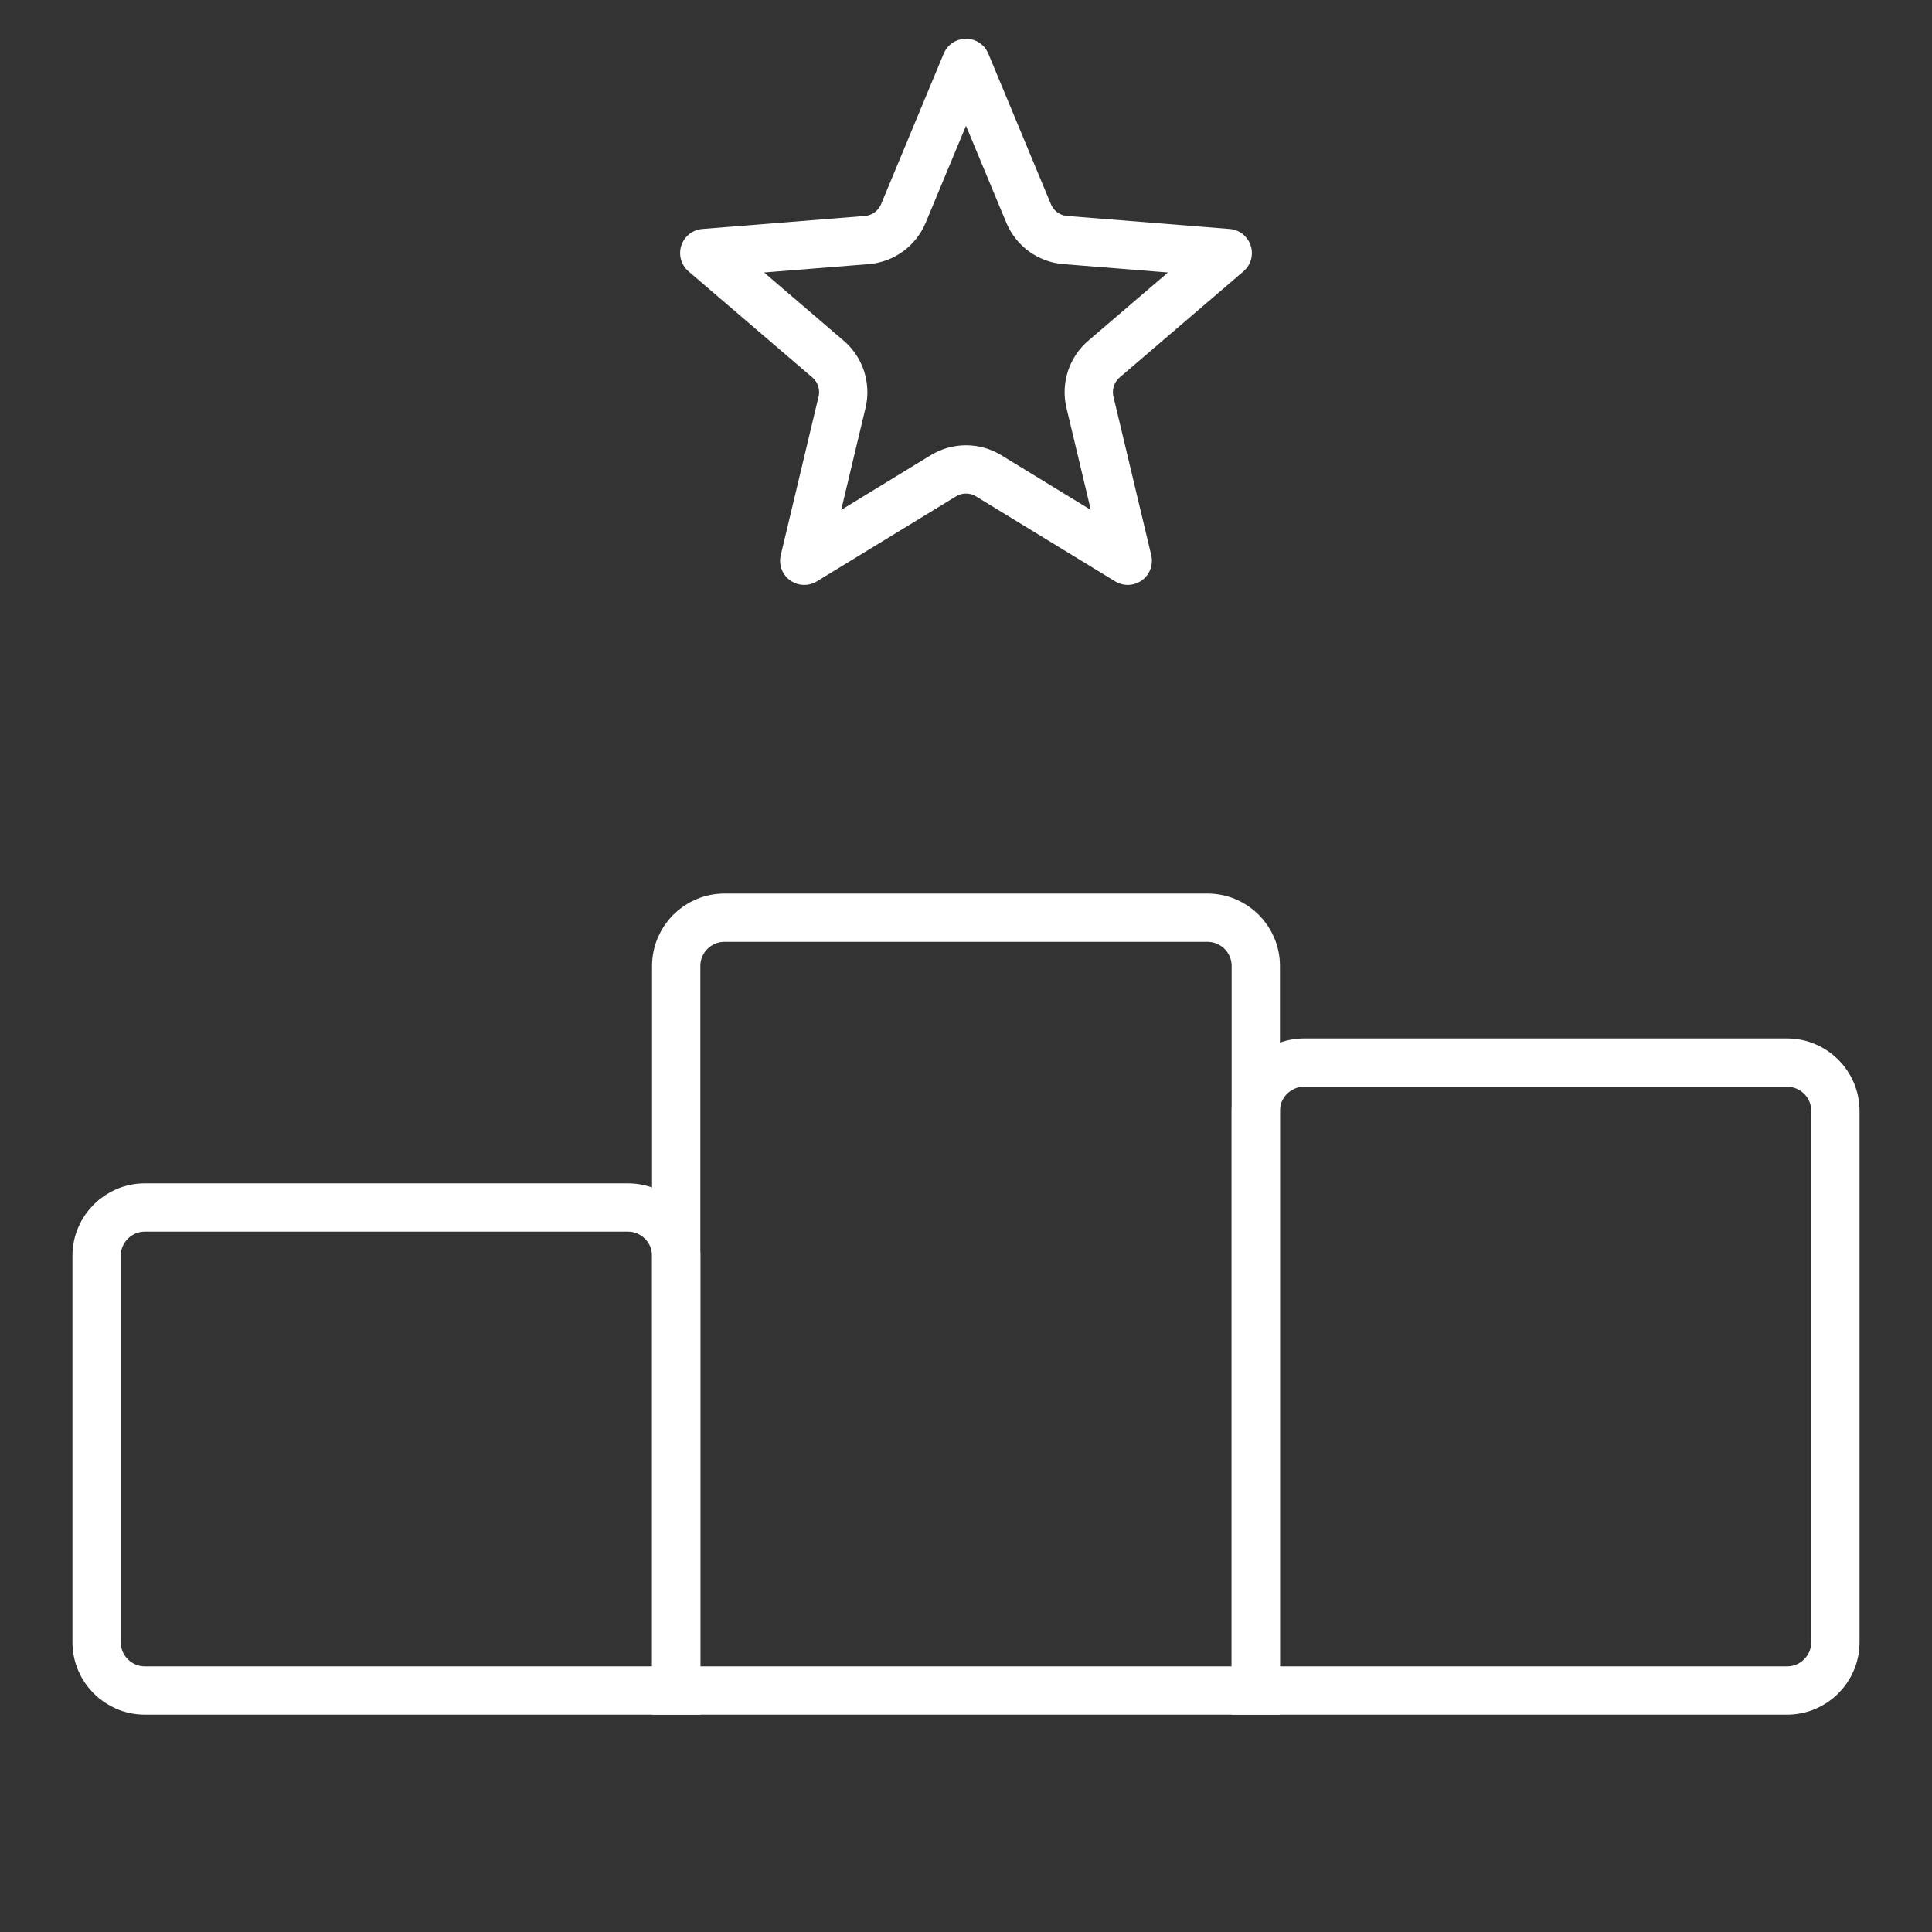 <?xml version="1.0" encoding="UTF-8"?> <svg xmlns="http://www.w3.org/2000/svg" width="40" height="40" viewBox="0 0 40 40" fill="none"><rect x="0" y="0" width="40" height="40" fill="#333333" stroke="none"/><path d="M2 26C2 25.448 2.448 25 3 25H13C13.552 25 14 25.448 14 26V35H3C2.448 35 2 34.552 2 34V26Z" stroke="white"></path><path d="M14 20C14 19.448 14.448 19 15 19H25C25.552 19 26 19.448 26 20V35H14V20Z" stroke="white"></path><path d="M26 23C26 22.448 26.448 22 27 22H37C37.552 22 38 22.448 38 23V34C38 34.552 37.552 35 37 35H26V23Z" stroke="white"></path><path d="M18.704 4.418L20 1.302L21.296 4.418C21.426 4.73 21.719 4.943 22.055 4.97L25.419 5.239L22.856 7.435C22.6 7.654 22.488 7.999 22.566 8.327L23.349 11.61L20.469 9.851C20.181 9.675 19.819 9.675 19.531 9.851L16.651 11.61L17.434 8.327C17.512 7.999 17.4 7.654 17.144 7.435L14.581 5.239L17.945 4.97C18.281 4.943 18.574 4.73 18.704 4.418Z" stroke="white" stroke-linejoin="round"></path></svg> 